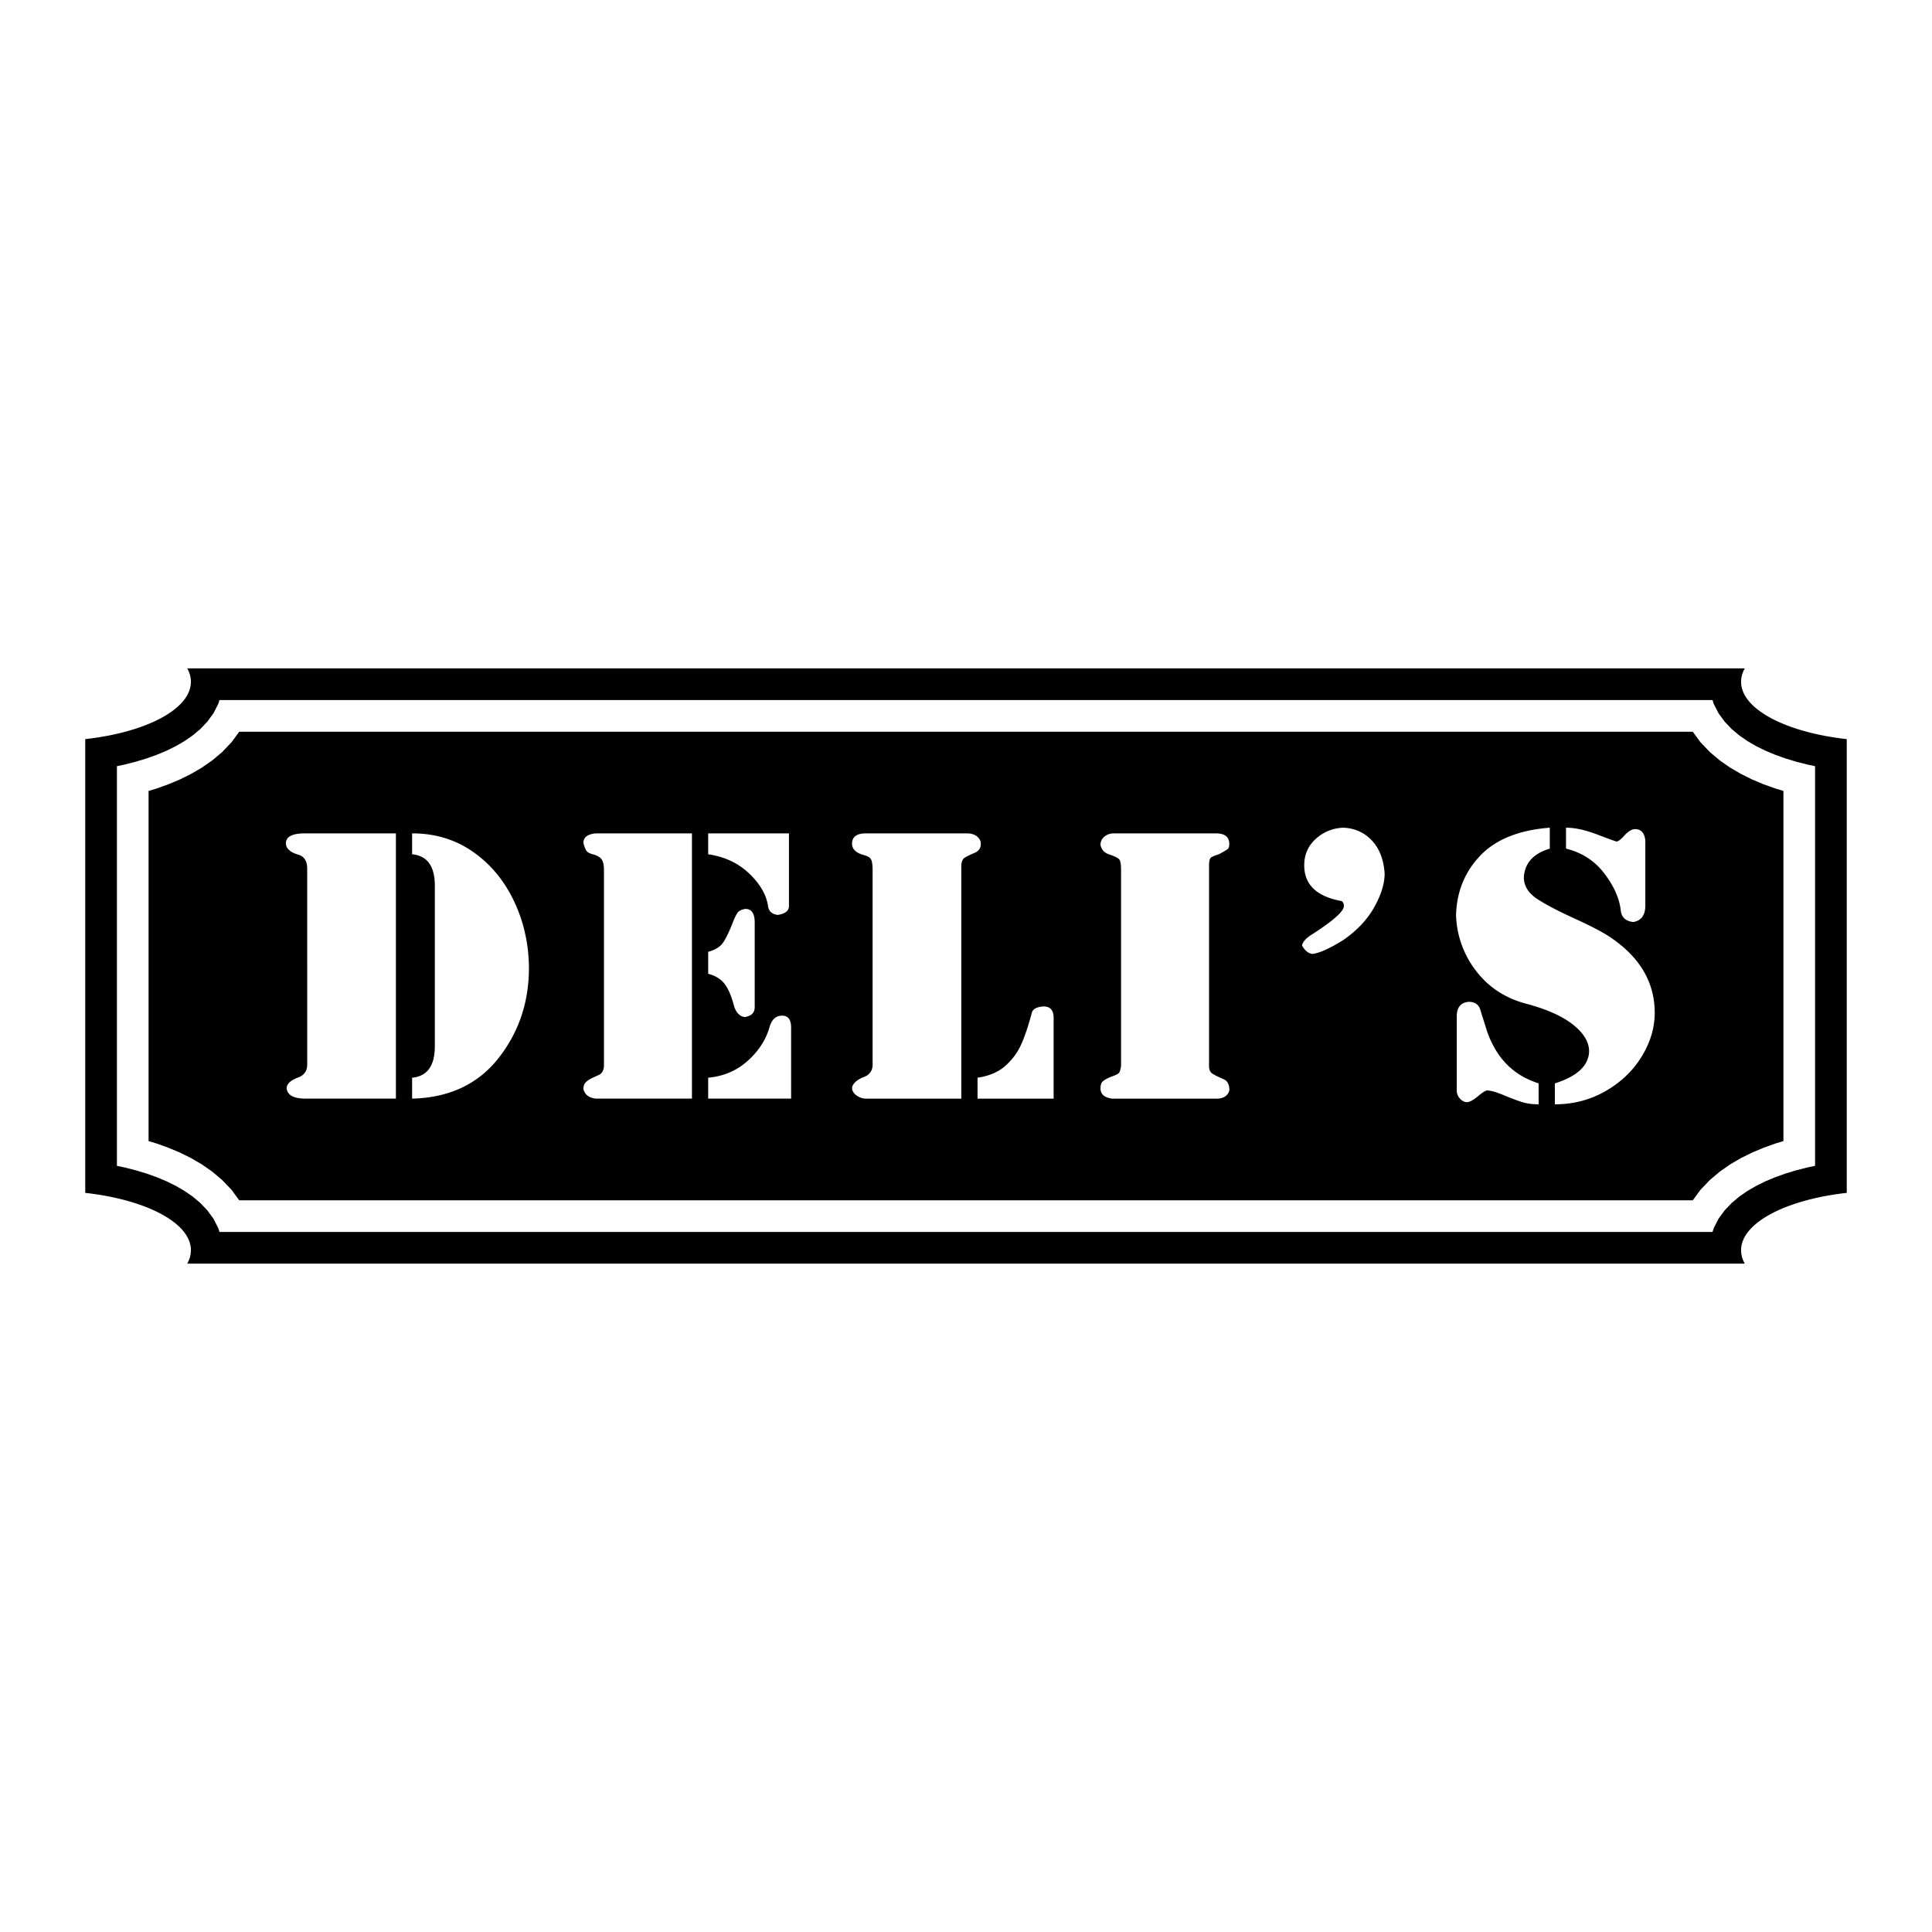 <svg xmlns="http://www.w3.org/2000/svg" width="2500" height="2500" viewBox="0 0 192.756 192.756"><g fill-rule="evenodd" clip-rule="evenodd"><path fill="#fff" d="M0 0h192.756v192.756H0V0z"/><path d="M18.68 66.684h155.396c-.238.43-.367.877-.367 1.336 0 2.737 4.484 5.048 10.543 5.722v45.271c-6.059.676-10.543 2.986-10.543 5.723 0 .459.129.906.367 1.336H18.68a2.73 2.73 0 0 0 .367-1.336c0-2.736-4.484-5.047-10.543-5.723V73.742c6.059-.674 10.543-2.985 10.543-5.722a2.73 2.73 0 0 0-.367-1.336z"/><path d="M41.118 83.145c2.279 0 4.293.606 6.044 1.822 1.751 1.215 3.118 2.848 4.101 4.9.983 2.053 1.487 4.282 1.51 6.688 0 3.445-1.019 6.457-3.058 9.041-2.039 2.582-4.904 3.92-8.598 4.016v-2.088c1.511-.141 2.267-1.191 2.267-3.148V88.381c0-1.958-.755-3.007-2.267-3.149v-2.087h.001zm-1.618 0v26.466h-8.994c-1.199 0-1.834-.342-1.906-1.027 0-.424.359-.777 1.079-1.061.647-.213.971-.648.971-1.311V86.684c0-.779-.3-1.251-.899-1.416-.792-.236-1.2-.602-1.224-1.098-.024-.683.611-1.025 1.907-1.025H39.5zm31.155 11.817c.695-.188 1.187-.489 1.475-.901.288-.413.612-1.08.972-2 .239-.613.438-.985.594-1.114.156-.13.378-.218.666-.266.648 0 .959.484.935 1.451v8.35c0 .566-.336.896-1.007.99-.479-.07-.828-.424-1.043-1.061-.263-1.014-.582-1.764-.953-2.248-.372-.482-.917-.818-1.637-1.008v-2.193h-.002zm0-11.817h8.059v7.254c0 .471-.372.766-1.115.884-.576-.07-.899-.365-.972-.884-.167-1.133-.798-2.218-1.889-3.256-1.092-1.038-2.452-1.675-4.083-1.911v-2.087zm0 24.378c1.535-.141 2.848-.701 3.939-1.68 1.091-.98 1.817-2.094 2.177-3.346.215-.777.635-1.166 1.258-1.166.576 0 .875.365.9 1.096v7.184h-8.274v-2.088zm-1.619-24.378v26.466h-9.57c-.695-.07-1.115-.391-1.259-.955 0-.283.072-.502.216-.654.144-.154.348-.295.611-.426.265-.129.48-.23.647-.301.36-.141.552-.447.576-.92V86.79c0-.472-.072-.813-.216-1.026-.145-.212-.396-.377-.755-.495-.312-.071-.54-.165-.684-.283-.143-.118-.276-.413-.396-.885 0-.566.419-.884 1.259-.955h9.571v-.001zm18.024 23.068V86.86c0-.566-.054-.944-.163-1.132-.107-.188-.353-.33-.737-.424-.767-.213-1.151-.59-1.151-1.134 0-.683.468-1.025 1.403-1.025h10.037c.457 0 .811.112 1.063.336.25.225.365.478.34.761 0 .354-.18.625-.539.814-.503.212-.857.383-1.061.513-.205.13-.318.383-.342.761v23.282h-9.498c-.336 0-.654-.107-.953-.318-.3-.213-.45-.473-.45-.779.072-.4.432-.742 1.079-1.025.648-.215.972-.638.972-1.277zm10.469 1.31c1.127-.166 2.031-.543 2.715-1.133s1.213-1.279 1.584-2.068c.371-.791.738-1.859 1.098-3.203.072-.424.467-.66 1.188-.707.646 0 .982.354 1.006 1.061v8.139h-7.59v-2.089h-.001zm14.319-1.168V86.79c0-.542-.061-.89-.18-1.044-.119-.153-.469-.324-1.043-.513-.457-.165-.732-.472-.828-.919 0-.354.133-.637.396-.849s.574-.319.934-.319h10.182c.912 0 1.355.365 1.332 1.097 0 .212-.043.36-.127.442-.084.083-.389.266-.916.548-.385.118-.643.225-.773.318-.133.095-.199.377-.199.849v19.956c0 .33.09.566.27.709.18.141.57.342 1.17.6.336.143.527.426.576.85.049.283-.043.537-.27.762-.229.223-.559.336-.99.336h-10.396c-.791-.096-1.188-.436-1.188-1.027 0-.33.078-.564.234-.707.156-.141.438-.295.844-.459.072-.023.211-.078.414-.16.205-.082.336-.178.396-.283.058-.108.113-.315.162-.622zm22.017-16.452c-2.494-.448-3.742-1.639-3.742-3.573 0-1.062.385-1.94 1.152-2.636.768-.696 1.678-1.067 2.734-1.115 1.15.047 2.104.472 2.859 1.273.756.802 1.182 1.9 1.277 3.291 0 1.014-.348 2.141-1.043 3.379-.697 1.239-1.727 2.33-3.094 3.273-1.367.849-2.398 1.309-3.096 1.38-.406-.071-.742-.354-1.008-.849.074-.377.422-.754 1.045-1.132 2.086-1.344 3.129-2.276 3.129-2.795.002-.236-.068-.401-.213-.496zm22.377-7.324c.887 0 1.92.224 3.094.672 1.176.448 1.822.684 1.943.707.168 0 .432-.2.791-.602.361-.401.707-.613 1.043-.637.623 0 .973.39 1.043 1.167v6.44c0 .967-.395 1.522-1.188 1.663-.742-.071-1.162-.437-1.258-1.097-.121-1.203-.66-2.442-1.619-3.715s-2.242-2.111-3.85-2.512v-2.086h.001zm-2.734 25.511v2.088c-.646 0-1.223-.082-1.727-.248s-1.109-.396-1.816-.689c-.707-.295-1.242-.443-1.602-.443-.143 0-.443.189-.898.566s-.816.578-1.08.602c-.264 0-.504-.117-.719-.354a1.167 1.167 0 0 1-.324-.814v-7.395c0-.896.395-1.381 1.188-1.451.646 0 1.043.295 1.188.885.191.613.395 1.262.611 1.947a9.5 9.5 0 0 0 .971 2.086 7.34 7.34 0 0 0 1.674 1.893c.682.553 1.526.997 2.534 1.327zm1.115-25.511v2.087c-1.654.496-2.518 1.462-2.59 2.901.023.826.443 1.516 1.26 2.07.814.555 2.104 1.232 3.867 2.035 1.762.802 3.016 1.475 3.76 2.017 2.781 1.958 4.172 4.411 4.172 7.36 0 1.486-.432 2.936-1.295 4.352s-2.062 2.566-3.598 3.451c-1.535.883-3.225 1.326-5.072 1.326v-2.088c2.23-.707 3.369-1.77 3.418-3.186 0-.941-.539-1.838-1.619-2.688s-2.65-1.545-4.713-2.088c-2.086-.566-3.746-1.67-4.982-3.309a9.544 9.544 0 0 1-1.961-5.538c.072-2.334.881-4.311 2.428-5.926s3.855-2.54 6.925-2.776z" fill="#fff"/><path d="M177.107 117.453l-.973.408-.92.455-.873.506-.816.566-.758.637-.693.727-.609.832-.488.951-.117.377H21.897l-.116-.377-.49-.951-.609-.832-.692-.727-.759-.637-.816-.566-.873-.506-.921-.455-.973-.408-1.022-.365-1.069-.324-1.113-.283-.779-.164V76.441l.779-.164 1.114-.284 1.068-.324 1.021-.365.975-.408.921-.455.87-.505.817-.566.76-.638.692-.727.609-.831.49-.953.117-.377H170.86l.115.377.49.953.609.831.691.727.762.638.816.566.869.505.922.455.975.408 1.021.365 1.068.324 1.113.284.779.164v39.875l-.779.164-1.113.283-1.068.324-1.023.366zM21.149 75.886l1.008-.846.954-1.002.757-1.032h145.021l.756 1.032.955 1.002 1.008.846 1.041.721 1.07.621 1.104.546 1.145.479 1.174.419.791.24v34.934l-.791.24-1.178.42-1.139.479-1.102.543-1.076.625-1.041.723-1.004.844-.957 1-.754 1.033H23.865l-.754-1.033-.956-1-1.004-.844-1.04-.723-1.076-.625-1.104-.543-1.139-.479-1.176-.42-.792-.24V78.912l.792-.24 1.173-.419 1.144-.479 1.103-.546 1.071-.621 1.042-.721z" fill="#fff"/></g></svg>